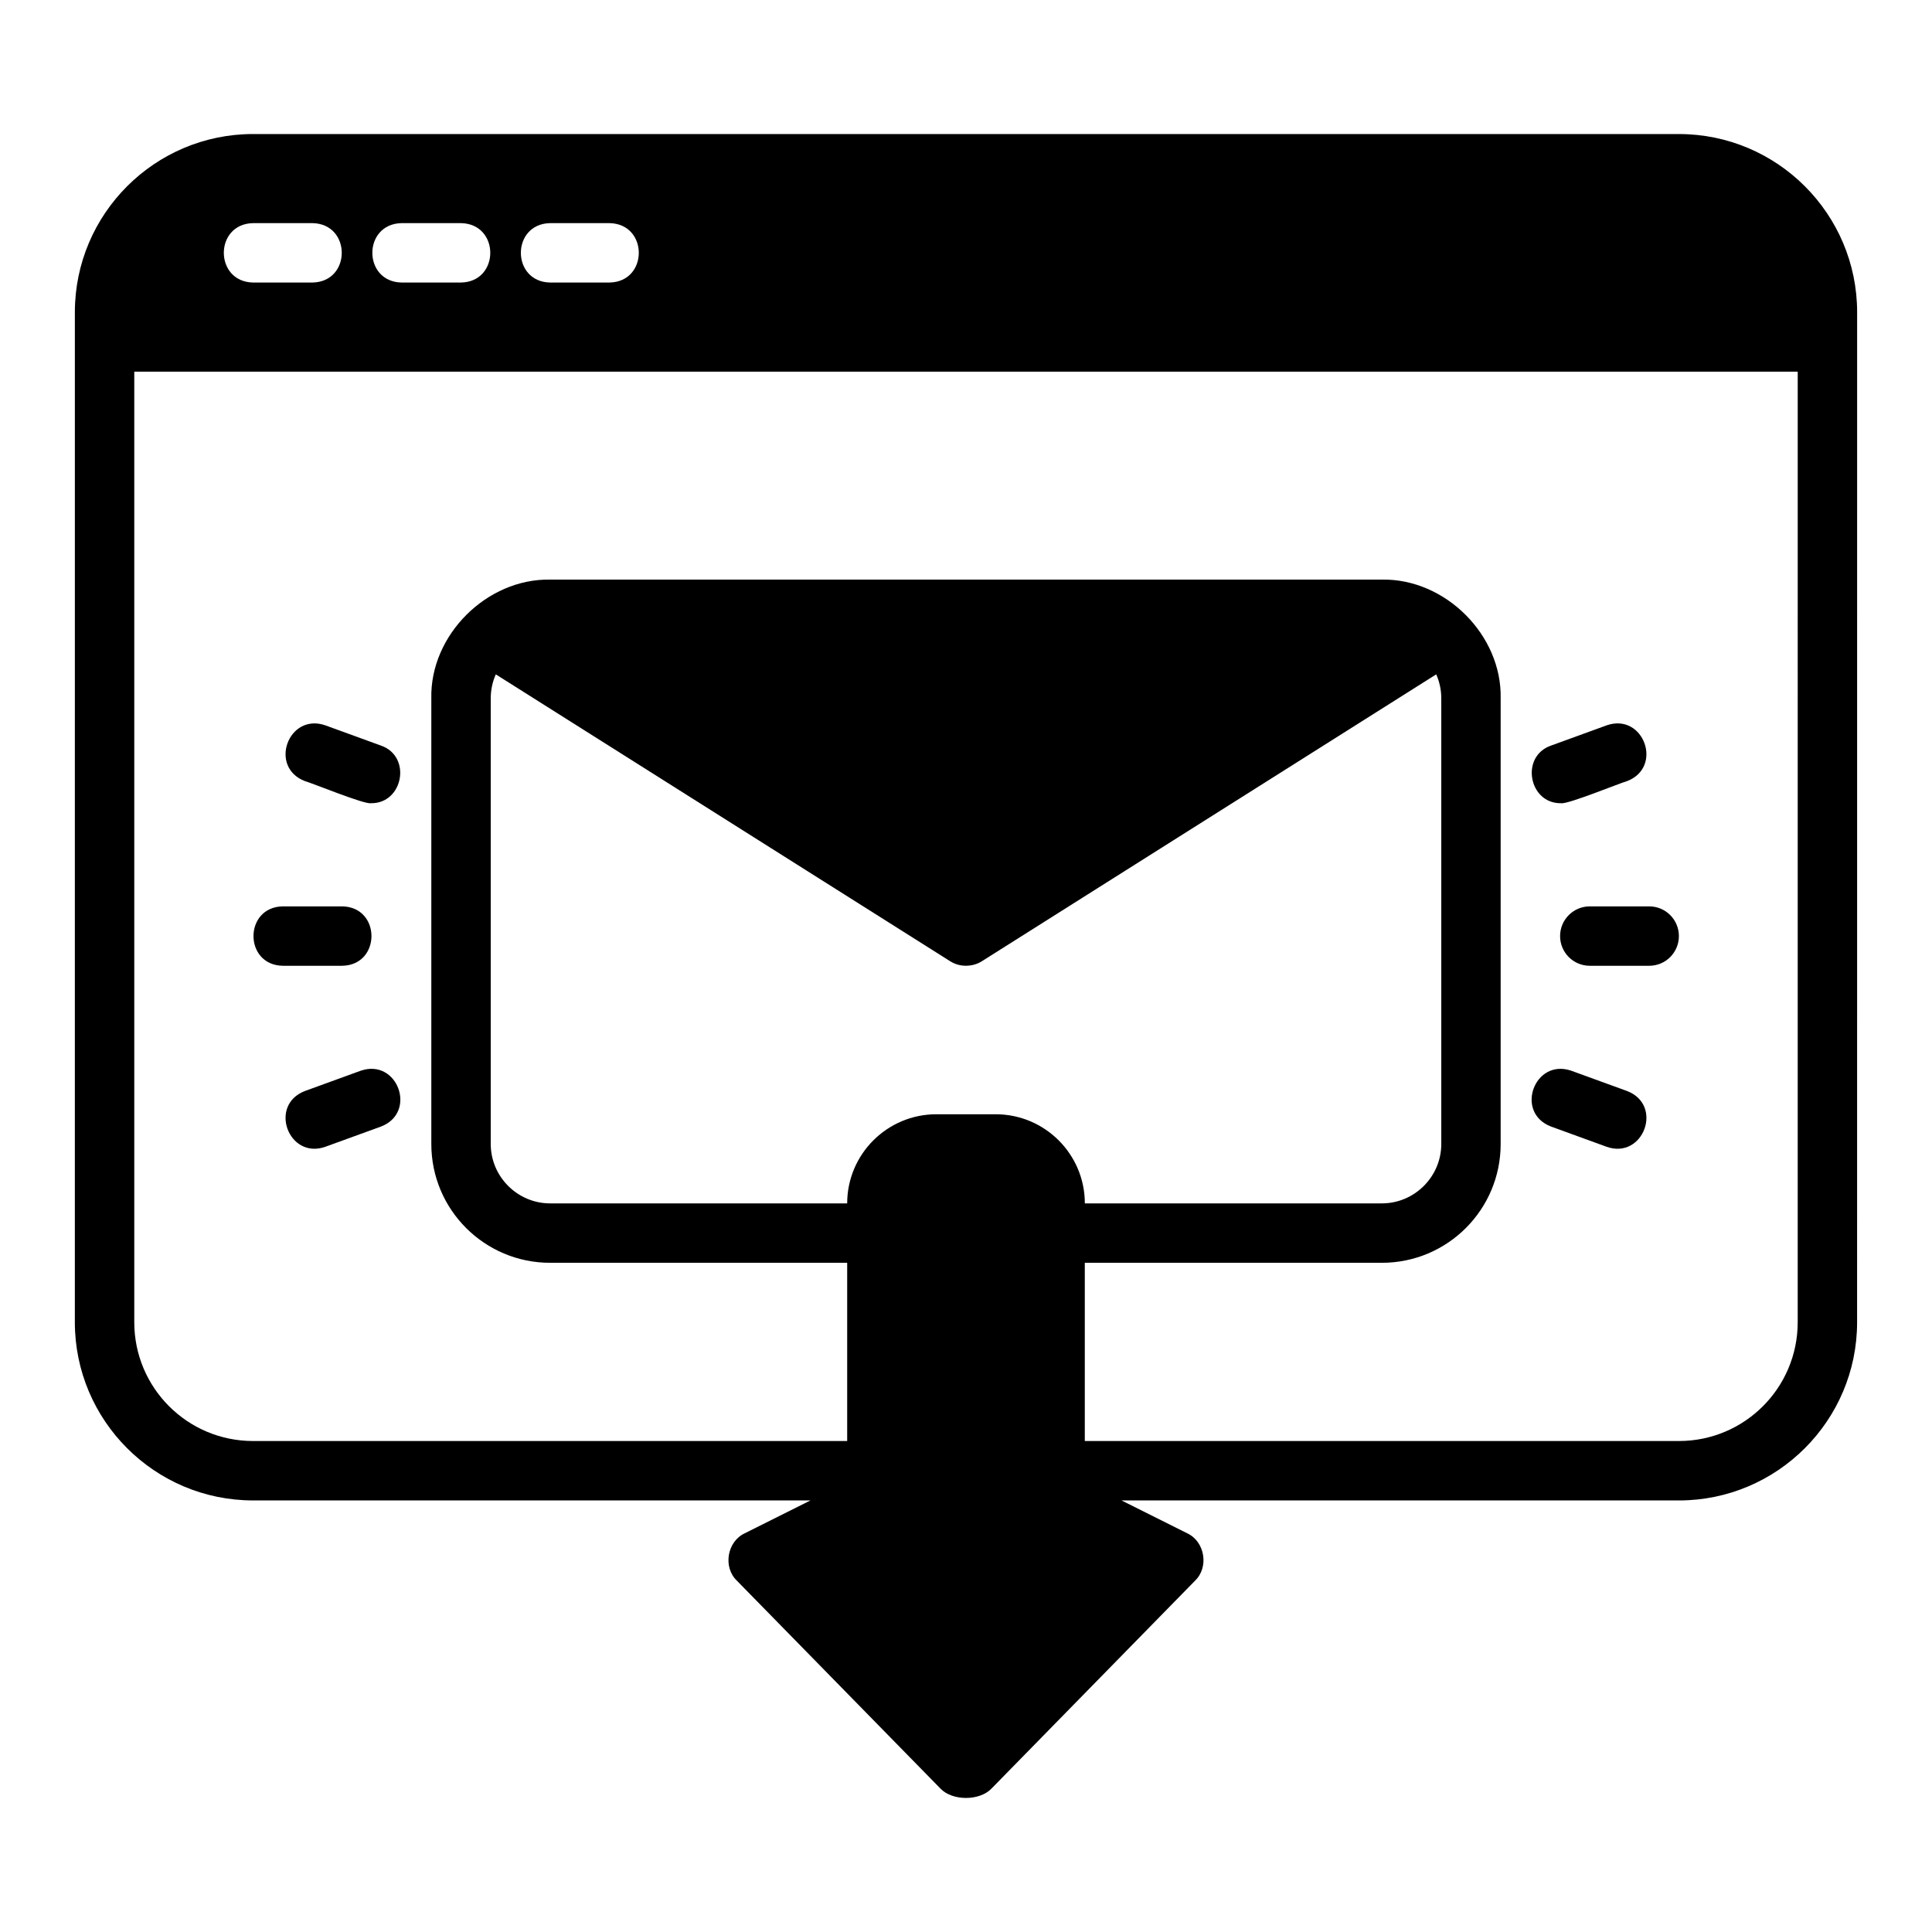 <?xml version="1.0" encoding="UTF-8"?>
<!-- Uploaded to: SVG Find, www.svgrepo.com, Generator: SVG Find Mixer Tools -->
<svg fill="#000000" width="800px" height="800px" version="1.1" viewBox="144 144 512 512" xmlns="http://www.w3.org/2000/svg">
 <g>
  <path d="m588.93 179.52h-377.86c-26.055 0-47.23 21.176-47.23 47.23l-0.004 267.65c0 26.055 21.176 47.23 47.23 47.23l147.71 0.004-17.406 8.703c-4.68 2.188-5.832 8.949-2.102 12.547l53.961 55.105c3.16 3.324 10.379 3.309 13.531 0l53.961-55.105c3.719-3.594 2.59-10.363-2.102-12.547l-17.406-8.703h147.71c26.055 0 47.23-21.176 47.23-47.23l0.008-267.65c0-26.055-21.176-47.23-47.23-47.23zm-299.14 23.613h15.742c10.34 0.199 10.344 15.547 0 15.742h-15.742c-10.336-0.195-10.344-15.547 0-15.742zm-39.359 0h15.742c10.34 0.199 10.344 15.547 0 15.742h-15.742c-10.336-0.195-10.344-15.547 0-15.742zm-39.359 0h15.742c10.34 0.199 10.344 15.547 0 15.742h-15.742c-10.336-0.195-10.344-15.547 0-15.742zm196.8 236.16h-15.742c-13.023 0-23.617 10.594-23.617 23.617h-78.719c-8.66 0-15.742-7.086-15.742-15.742v-118.08c0-2.281 0.473-4.41 1.34-6.375l120.44 76.043c1.258 0.789 2.676 1.18 4.172 1.18 1.531-0.02 2.93-0.402 4.172-1.18l120.44-76.043c0.867 1.969 1.34 4.094 1.34 6.375v118.08c0 8.66-7.086 15.742-15.742 15.742h-78.719c0-13.023-10.594-23.617-23.617-23.617zm212.54 55.105c0 17.398-14.09 31.488-31.488 31.488h-157.44v-47.23h78.719c17.398 0 31.488-14.09 31.488-31.488v-118.08c0.371-16.789-14.688-31.801-31.488-31.488h-220.41c-16.789-0.305-31.867 14.695-31.488 31.488v118.08c0 17.398 14.09 31.488 31.488 31.488h78.719v47.23h-157.44c-17.398 0-31.488-14.09-31.488-31.488v-251.9h440.83z"/>
  <path d="m557.44 392.07c0 4.352 3.523 7.871 7.871 7.871h15.742c4.348 0 7.871-3.519 7.871-7.871 0-4.352-3.523-7.871-7.871-7.871h-15.742c-4.348 0-7.871 3.519-7.871 7.871z"/>
  <path d="m557.71 356.86c1.684 0.367 15.637-5.363 17.484-5.859 9.664-3.699 4.402-18.164-5.383-14.789l-14.793 5.383c-8.215 2.867-5.875 15.418 2.691 15.266z"/>
  <path d="m555.02 442.54 14.793 5.383c9.715 3.387 15.09-11.062 5.383-14.789l-14.793-5.383c-9.773-3.352-15.055 11.078-5.383 14.789z"/>
  <path d="m218.94 399.94h15.742c10.344-0.172 10.352-15.57 0-15.742h-15.742c-10.344 0.172-10.352 15.57 0 15.742z"/>
  <path d="m224.8 351c1.918 0.52 15.73 6.203 17.484 5.859 8.562 0.148 10.91-12.398 2.691-15.266l-14.793-5.383c-9.773-3.352-15.055 11.078-5.383 14.789z"/>
  <path d="m239.59 427.75-14.793 5.383c-9.703 3.727-4.336 18.18 5.383 14.789l14.793-5.379c9.668-3.703 4.394-18.164-5.383-14.789z"/>
 </g>
</svg>